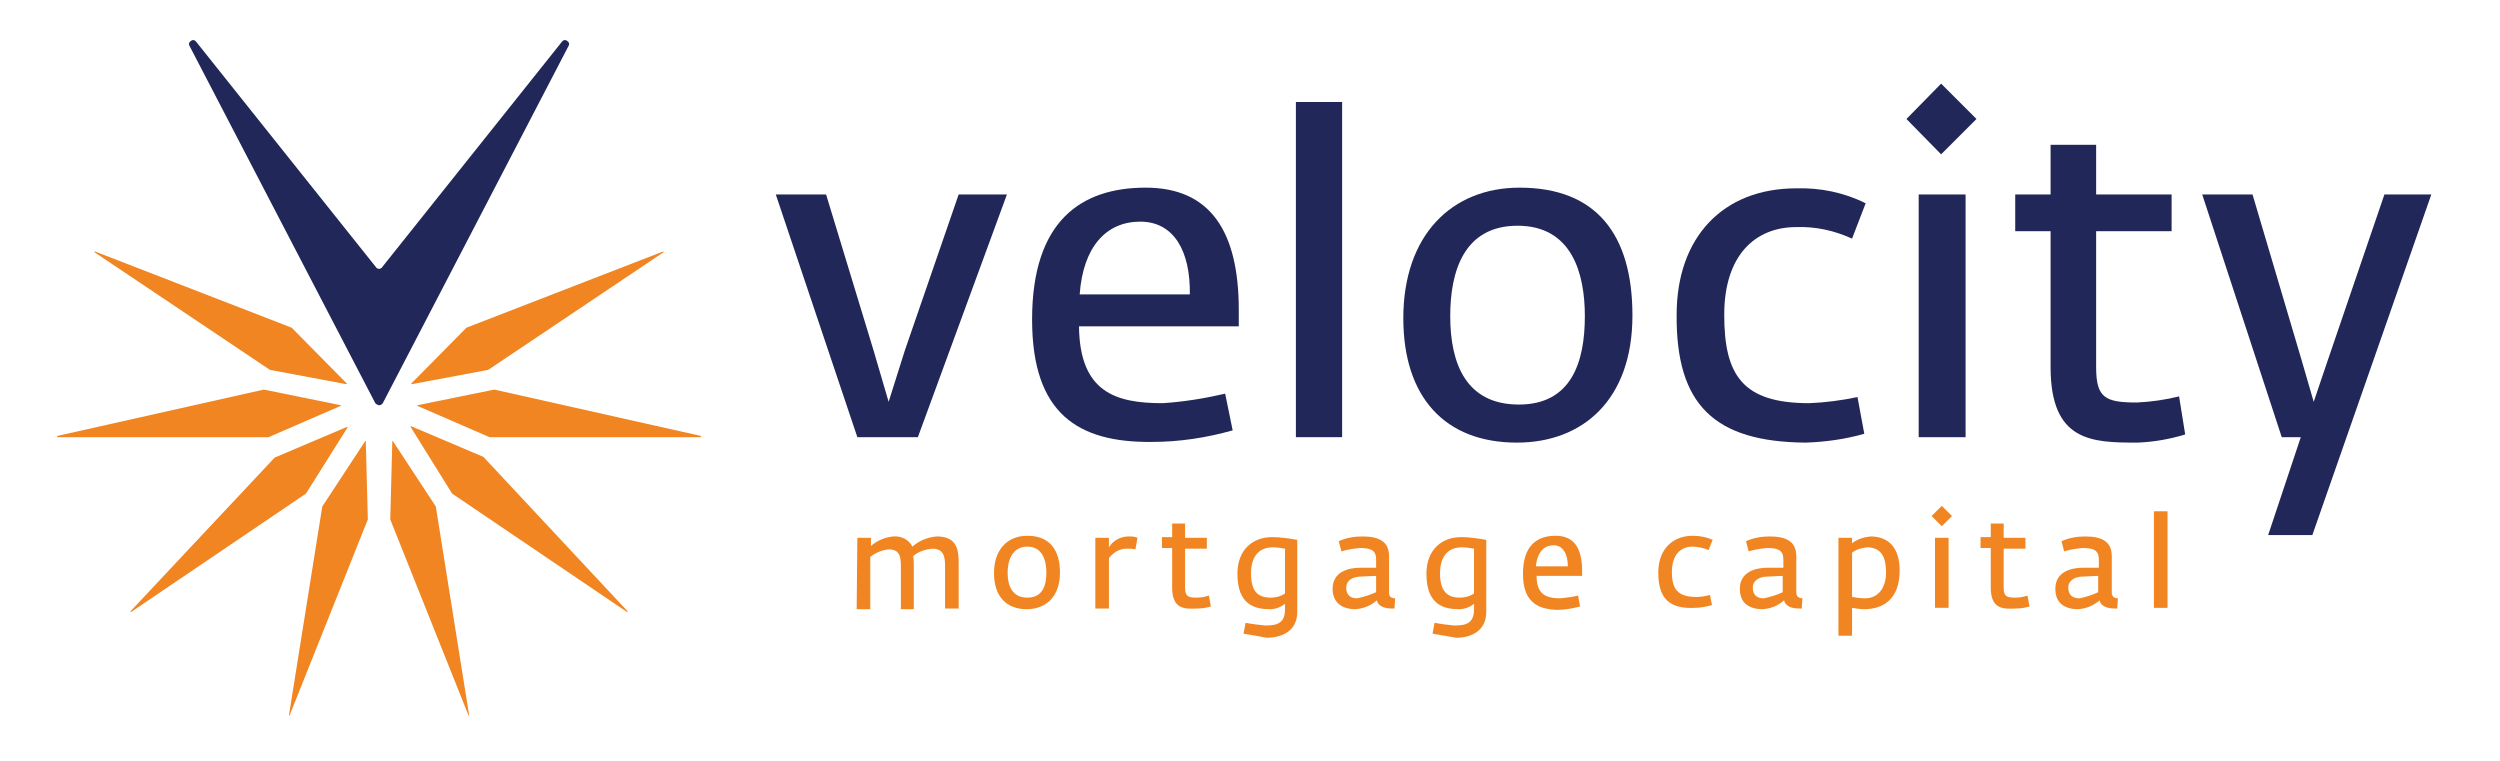 <?xml version="1.0" encoding="utf-8"?>
<!-- Generator: Adobe Illustrator 24.0.2, SVG Export Plug-In . SVG Version: 6.00 Build 0)  -->
<svg version="1.1" id="Layer_1" xmlns="http://www.w3.org/2000/svg" xmlns:xlink="http://www.w3.org/1999/xlink" x="0px" y="0px"
	 viewBox="0 0 367.7 112" style="enable-background:new 0 0 367.7 112;" xml:space="preserve">
<style type="text/css">
	.st0{fill:#F08521;}
	.st1{fill:#212859;}
</style>
<title>Velocity-Logo_rgb</title>
<path class="st0" d="M126.1,79.1h2v1.2c0.9-0.8,2.1-1.3,3.3-1.4c1.2-0.1,2.3,0.5,2.8,1.5c1-0.9,2.3-1.4,3.6-1.5c3.1,0,3.2,2.2,3.2,4
	v6.6h-2v-6.3c0-1.5-0.3-2.5-1.9-2.5c-1,0.1-2,0.4-2.8,1.1c0.1,0.4,0.1,0.8,0.1,1.2v6.6h-1.9v-6.3c0-1.5-0.2-2.5-1.8-2.5
	c-1,0.1-1.9,0.5-2.7,1.1v7.7h-2L126.1,79.1z"/>
<path class="st0" d="M153.9,84.2c0-1.8-0.6-3.8-2.8-3.8s-2.9,2-2.9,3.8c0,2,0.7,3.7,2.9,3.7S153.9,86.2,153.9,84.2 M146.2,84.3
	c0-3.5,2-5.5,4.9-5.5c3.2,0,4.8,2,4.8,5.4c0,3.6-2.1,5.4-4.9,5.4C148,89.6,146.2,87.7,146.2,84.3"/>
<path class="st0" d="M161.1,79.1h2v1.4c0.6-1,1.7-1.6,2.9-1.6c0.4,0,0.9,0,1.3,0.2l-0.3,1.7c-0.4-0.1-0.8-0.1-1.3-0.1
	c-1.1,0-2,0.6-2.6,1.4v7.4h-2L161.1,79.1z"/>
<path class="st0" d="M172.4,86.4v-5.8h-1.5v-1.6h1.5V77h1.9v2.1h3.2v1.6h-3.2v5.7c0,1.3,0.4,1.5,1.7,1.5c0.6,0,1.2-0.1,1.8-0.3
	l0.3,1.6c-0.7,0.2-1.3,0.3-2,0.3C174.2,89.6,172.4,89.6,172.4,86.4"/>
<path class="st0" d="M189,87.3v-6.6c-0.6-0.1-1.2-0.2-1.8-0.2c-2.3,0-3.2,1.7-3.2,3.8c0,2.7,1,3.6,2.9,3.6
	C187.7,87.9,188.4,87.7,189,87.3 M182.9,93.2l0.3-1.6c1,0.2,1.9,0.3,2.9,0.4c1.7,0,2.9-0.3,2.9-2.4v-0.8c-0.6,0.5-1.4,0.8-2.2,0.8
	c-2.2,0-4.8-0.6-4.8-5.2c0-3.6,2.3-5.4,5.1-5.4c1.3,0,2.5,0.2,3.7,0.4v10.6c0,2.7-2.1,3.8-4.5,3.8C185.3,93.6,184.1,93.4,182.9,93.2
	"/>
<path class="st0" d="M202.4,87.1v-2.4l-2.2,0.1c-1.4,0-2.2,0.7-2.2,1.6c0,1.2,0.7,1.6,1.6,1.6C200.6,87.8,201.5,87.5,202.4,87.1
	 M196,86.6c0-2.5,2.3-3.1,4.1-3.1h2.3v-1.2c0-1.4-0.8-1.7-2.4-1.7c-0.9,0.1-1.8,0.2-2.7,0.5l-0.4-1.5c1.1-0.5,2.3-0.7,3.5-0.7
	c2.5,0,3.9,0.8,3.9,2.9v5.4c0,0.6,0.4,0.8,0.9,0.8l-0.1,1.5h-0.4c-1,0-2-0.3-2.2-1.2c-0.9,0.8-2.1,1.3-3.4,1.3
	C197.2,89.5,196,88.5,196,86.6"/>
<path class="st0" d="M216.8,87.3v-6.6c-0.6-0.1-1.2-0.2-1.8-0.2c-2.3,0-3.2,1.7-3.2,3.8c0,2.7,1.1,3.6,2.9,3.6
	C215.5,87.9,216.2,87.7,216.8,87.3 M210.7,93.2l0.3-1.6c1,0.2,1.9,0.3,2.9,0.4c1.7,0,2.9-0.3,2.9-2.4v-0.8c-0.6,0.5-1.4,0.8-2.2,0.8
	c-2.2,0-4.8-0.6-4.8-5.2c0-3.6,2.3-5.4,5.1-5.4c1.3,0,2.5,0.2,3.7,0.4v10.6c0,2.7-2.1,3.8-4.4,3.8C213.1,93.6,211.9,93.4,210.7,93.2
	"/>
<path class="st0" d="M230.6,83.3c0-1.8-0.7-3.1-2.1-3.1s-2.4,1-2.6,3.1H230.6z M224,84.4c0-4.2,2.1-5.6,4.8-5.6s3.9,1.8,3.9,5.2v0.7
	H226c0,2.8,1.5,3.3,3.5,3.3c0.9-0.1,1.8-0.2,2.6-0.4l0.3,1.6c-1.1,0.3-2.3,0.5-3.4,0.5C226,89.6,224,88.4,224,84.4"/>
<path class="st0" d="M243.9,84.2c0-3.3,2-5.4,5.1-5.4c1,0,2,0.2,2.9,0.6l-0.6,1.5c-0.7-0.3-1.6-0.5-2.4-0.5c-1.7,0-3,1.2-3,3.7
	s0.8,3.7,3.6,3.7c0.7,0,1.3-0.1,2-0.3l0.3,1.5c-0.8,0.2-1.6,0.4-2.5,0.4C245.5,89.6,243.9,88,243.9,84.2"/>
<path class="st0" d="M262.2,87.1v-2.4l-2.2,0.1c-1.4,0-2.2,0.7-2.2,1.6c0,1.2,0.7,1.6,1.6,1.6C260.4,87.8,261.4,87.5,262.2,87.1
	 M255.9,86.6c0-2.5,2.3-3.1,4.1-3.1h2.3v-1.2c0-1.4-0.8-1.7-2.4-1.7c-0.9,0.1-1.8,0.2-2.7,0.5l-0.4-1.5c1.1-0.5,2.3-0.7,3.5-0.7
	c2.5,0,3.9,0.8,3.9,2.9v5.4c0,0.6,0.5,0.8,0.9,0.8l-0.1,1.5h-0.4c-1,0-2-0.3-2.2-1.2c-0.9,0.8-2.1,1.3-3.4,1.3
	C257,89.5,255.9,88.5,255.9,86.6"/>
<path class="st0" d="M277.4,84.2c0-2.1-0.6-3.7-2.8-3.7c-0.8,0.1-1.6,0.3-2.2,0.8v6.5c0.6,0.1,1.3,0.2,1.9,0.2
	C276.3,88,277.4,86.4,277.4,84.2 M270.4,79.1h2v0.8c0.8-0.6,1.7-0.9,2.7-1c2.7,0,4.3,1.7,4.3,5c0,4.3-2.5,5.7-5.2,5.7
	c-0.6,0-1.2-0.1-1.8-0.2v4.1h-2V79.1z"/>
<path class="st0" d="M284.6,79.1h2v10.3h-2V79.1z M284.1,75.9l1.5-1.5l1.5,1.5l-1.5,1.5L284.1,75.9z"/>
<path class="st0" d="M292.8,86.4v-5.8h-1.5v-1.6h1.5V77h1.9v2.1h3.2v1.6h-3.2v5.7c0,1.3,0.4,1.5,1.7,1.5c0.6,0,1.2-0.1,1.8-0.3
	l0.3,1.6c-0.7,0.2-1.3,0.3-2,0.3C294.6,89.6,292.8,89.6,292.8,86.4"/>
<path class="st0" d="M308.6,87.1v-2.4l-2.2,0.1c-1.4,0-2.2,0.7-2.2,1.6c0,1.2,0.7,1.6,1.7,1.6C306.8,87.8,307.8,87.5,308.6,87.1
	 M302.3,86.6c0-2.5,2.3-3.1,4.1-3.1h2.3v-1.2c0-1.4-0.8-1.7-2.4-1.7c-0.9,0.1-1.8,0.2-2.7,0.5l-0.4-1.5c1.1-0.5,2.3-0.7,3.5-0.7
	c2.5,0,3.9,0.8,3.9,2.9v5.4c0,0.6,0.5,0.8,0.9,0.8l-0.1,1.5H311c-1,0-2-0.3-2.2-1.2c-0.9,0.8-2.1,1.3-3.4,1.3
	C303.4,89.5,302.3,88.5,302.3,86.6"/>
<rect x="316.8" y="75.2" class="st0" width="2" height="14.2"/>
<polygon class="st1" points="114.1,28.6 121.5,28.6 128.5,51.6 130.7,59.1 133.1,51.5 141,28.6 148.1,28.6 135,64.3 126.1,64.3 "/>
<path class="st1" d="M175,43.3c0.1-6.3-2.3-10.7-7.3-10.7s-8.4,3.7-8.9,10.7H175z M151.8,47c0-14.5,7.2-19.4,16.7-19.4
	s13.7,6.4,13.7,18v2.4h-23.5c0.1,9.7,5.4,11.3,12.3,11.3c3.1-0.2,6.2-0.7,9.2-1.4l1.1,5.4c-3.9,1.1-7.9,1.7-11.9,1.7
	C158.6,65.1,151.8,60.9,151.8,47"/>
<rect x="190.6" y="15" class="st1" width="6.8" height="49.3"/>
<path class="st1" d="M233.1,46.5c0-6.3-1.9-13.3-9.9-13.3s-9.9,6.9-9.9,13.3c0,7.1,2.4,13,10.1,13S233.1,53.3,233.1,46.5
	 M206.4,46.8c0-12.2,7.1-19.2,17.1-19.2c11.3,0,16.6,6.9,16.6,18.8c0,12.4-7.3,18.7-17,18.7C212.5,65.1,206.4,58.4,206.4,46.8"/>
<path class="st1" d="M246.6,46.3c0-11.4,6.8-18.6,17.6-18.6c3.5-0.1,7,0.6,10.2,2.2l-2,5.2c-2.6-1.2-5.4-1.8-8.2-1.7
	c-6.1,0-10.6,4.2-10.6,12.9c0,8.9,2.7,13,12.5,13c2.4-0.1,4.7-0.4,7.1-0.9l1,5.4c-2.8,0.8-5.7,1.2-8.6,1.3
	C252.1,65,246.5,59.5,246.6,46.3"/>
<path class="st1" d="M282.2,28.6h6.9v35.7h-6.9V28.6z M280.4,17.5l5.1-5.2l5.2,5.2l-5.2,5.2L280.4,17.5z"/>
<path class="st1" d="M301.6,54V34h-5.2v-5.4h5.2v-7.3h6.7v7.3h11.1V34h-11.1v20c0,4.5,1.3,5.2,6,5.2c2.1-0.1,4.2-0.4,6.2-0.9
	l0.9,5.6c-2.3,0.7-4.6,1.1-7,1.2C307.7,65.1,301.6,65,301.6,54"/>
<polygon class="st1" points="338.4,64.3 335.6,64.3 323.9,28.6 331.3,28.6 338.5,52.9 340.3,59.1 342.4,52.9 350.7,28.6 357.6,28.6 
	340.1,78.7 333.6,78.7 "/>
<path class="st1" d="M55.2,59.3L27.9,6.8c-0.2-0.3-0.1-0.6,0.2-0.8c0.3-0.2,0.6-0.1,0.8,0.2l26.4,33.1c0.2,0.3,0.6,0.3,0.8,0.1
	c0,0,0.1,0,0.1-0.1L82.6,6.2c0.2-0.3,0.5-0.4,0.8-0.2c0.3,0.2,0.4,0.5,0.2,0.8L56.3,59.3c-0.2,0.3-0.6,0.4-0.8,0.2
	C55.4,59.5,55.3,59.4,55.2,59.3"/>
<path class="st0" d="M72,64.3h31c0,0,0.1,0,0.1-0.1s0-0.1-0.1-0.1l-30.3-6.8l0,0l-11.3,2.3c0,0-0.1,0.1,0,0.1c0,0,0,0,0,0L72,64.3
	L72,64.3"/>
<path class="st0" d="M66.5,72.6L92.2,90c0,0,0.1,0,0.1,0c0,0,0-0.1,0-0.1l0,0L71.1,67.2l0,0l-10.6-4.5c0,0-0.1,0-0.1,0
	c0,0,0,0,0,0.1L66.5,72.6L66.5,72.6"/>
<path class="st0" d="M71.8,54.4l25.8-17.3c0,0,0-0.1-0.1-0.1c0,0,0,0,0,0L68.6,48.2l0,0l-8.1,8.2c0,0,0,0.1,0,0.1c0,0,0.1,0,0.1,0
	L71.8,54.4L71.8,54.4"/>
<path class="st0" d="M57.4,76.4l11.5,28.8c0,0,0.1,0.1,0.1,0c0,0,0,0,0,0l-4.9-30.7l0,0l-6.3-9.6c0,0-0.1-0.1-0.1,0c0,0,0,0,0,0
	L57.4,76.4L57.4,76.4"/>
<path class="st0" d="M39.5,64.3h-31c0,0-0.1,0-0.1-0.1s0-0.1,0.1-0.1l30.3-6.8l0,0l11.3,2.3c0,0,0.1,0.1,0,0.1c0,0,0,0,0,0
	L39.5,64.3L39.5,64.3"/>
<path class="st0" d="M45,72.6L19.3,90c0,0-0.1,0-0.1,0c0,0,0-0.1,0-0.1l0,0l21.2-22.6l0,0L51,62.8c0,0,0.1,0,0.1,0c0,0,0,0,0,0.1
	L45,72.6L45,72.6"/>
<path class="st0" d="M39.7,54.4L13.9,37.1c0,0,0-0.1,0-0.1c0,0,0,0,0.1,0l28.9,11.2l0,0l8.1,8.2c0,0,0,0.1,0,0.1c0,0-0.1,0-0.1,0
	L39.7,54.4L39.7,54.4"/>
<path class="st0" d="M54.1,76.4l-11.5,28.8c0,0-0.1,0.1-0.1,0c0,0,0,0,0,0l4.9-30.7l0,0l6.3-9.6c0,0,0.1-0.1,0.1,0c0,0,0,0,0,0
	L54.1,76.4L54.1,76.4"/>
</svg>
